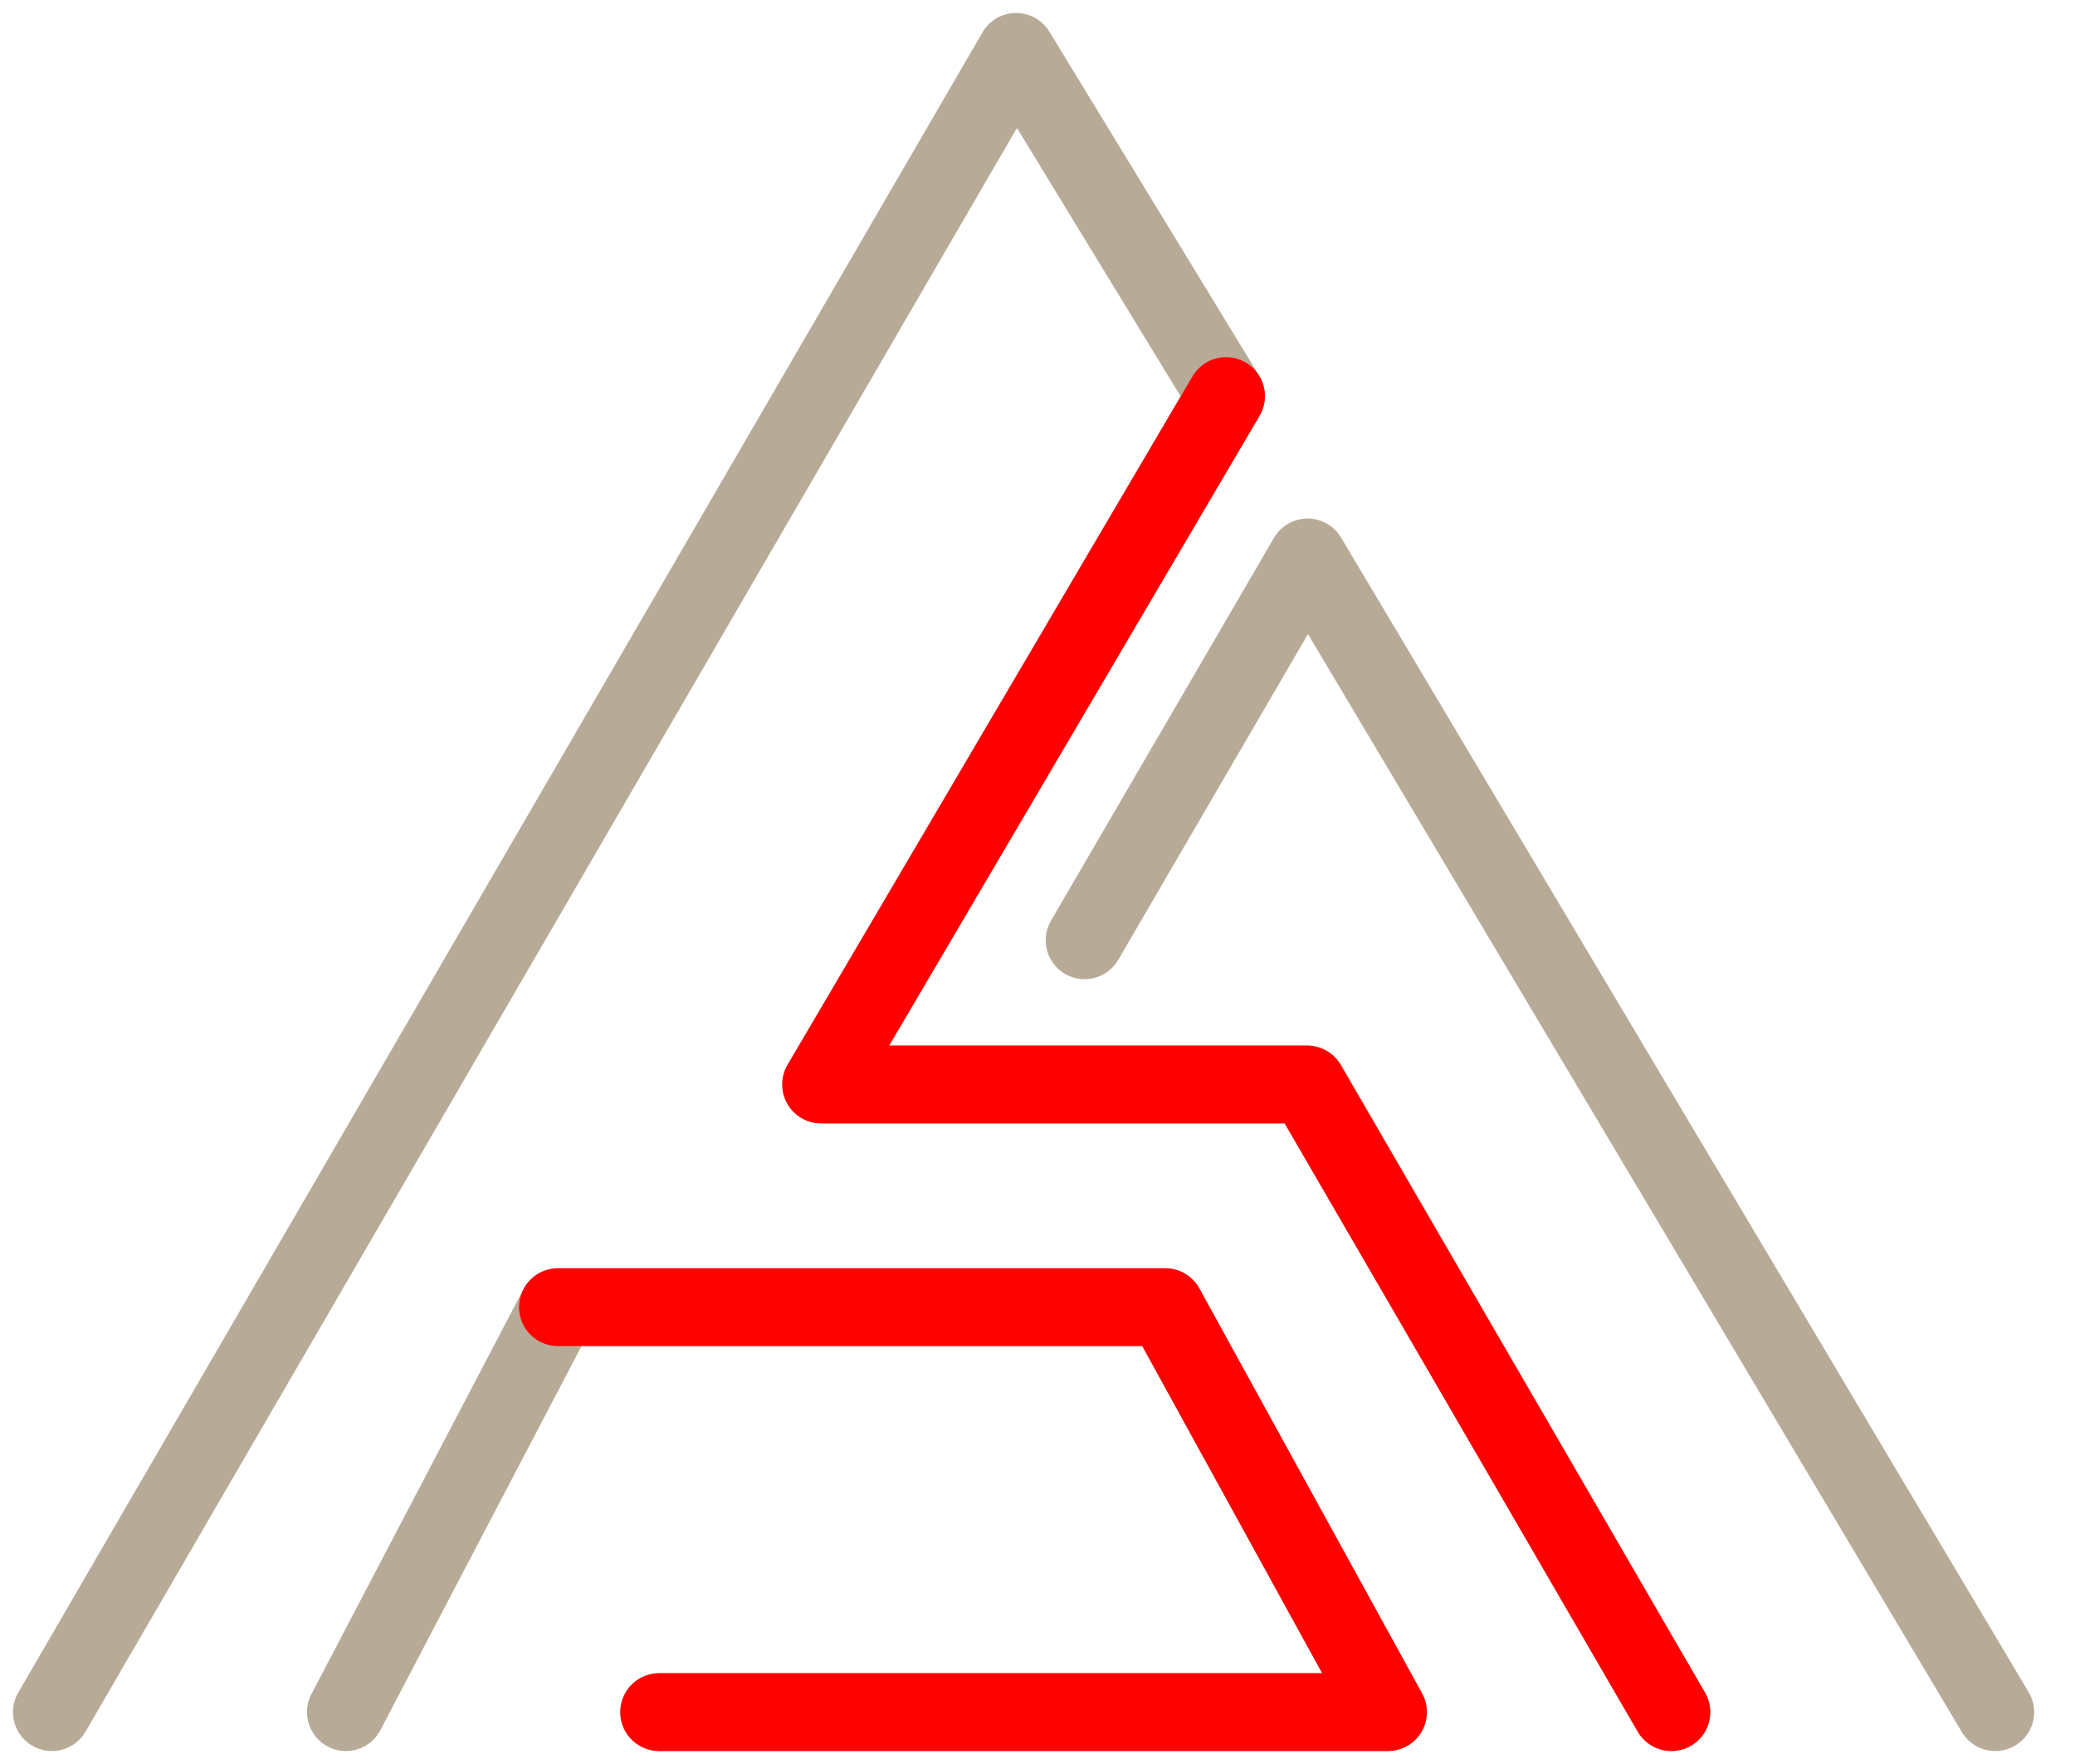 <svg width="40" height="34" viewBox="0 0 40 34" fill="none" xmlns="http://www.w3.org/2000/svg">
<path d="M1 33L19.588 1L23.634 7.634L15.829 20.902H25.207L32.219 33M20.908 18.123L25.207 10.744L38.463 33M6.668 33L10.756 25.195H22.463L26.756 33H12.707" stroke="#B7AB98" stroke-width="1.5" stroke-linecap="round" stroke-linejoin="round"/>
<path d="M10.756 25.195H22.463L26.756 33H12.707" stroke="#FF0000" stroke-opacity="0.99" stroke-width="1.5" stroke-linecap="round" stroke-linejoin="round"/>
<path d="M23.634 7.634L15.829 20.903H25.195L32.219 33" stroke="#FF0000" stroke-width="1.5" stroke-linecap="round" stroke-linejoin="round"/>
</svg>
